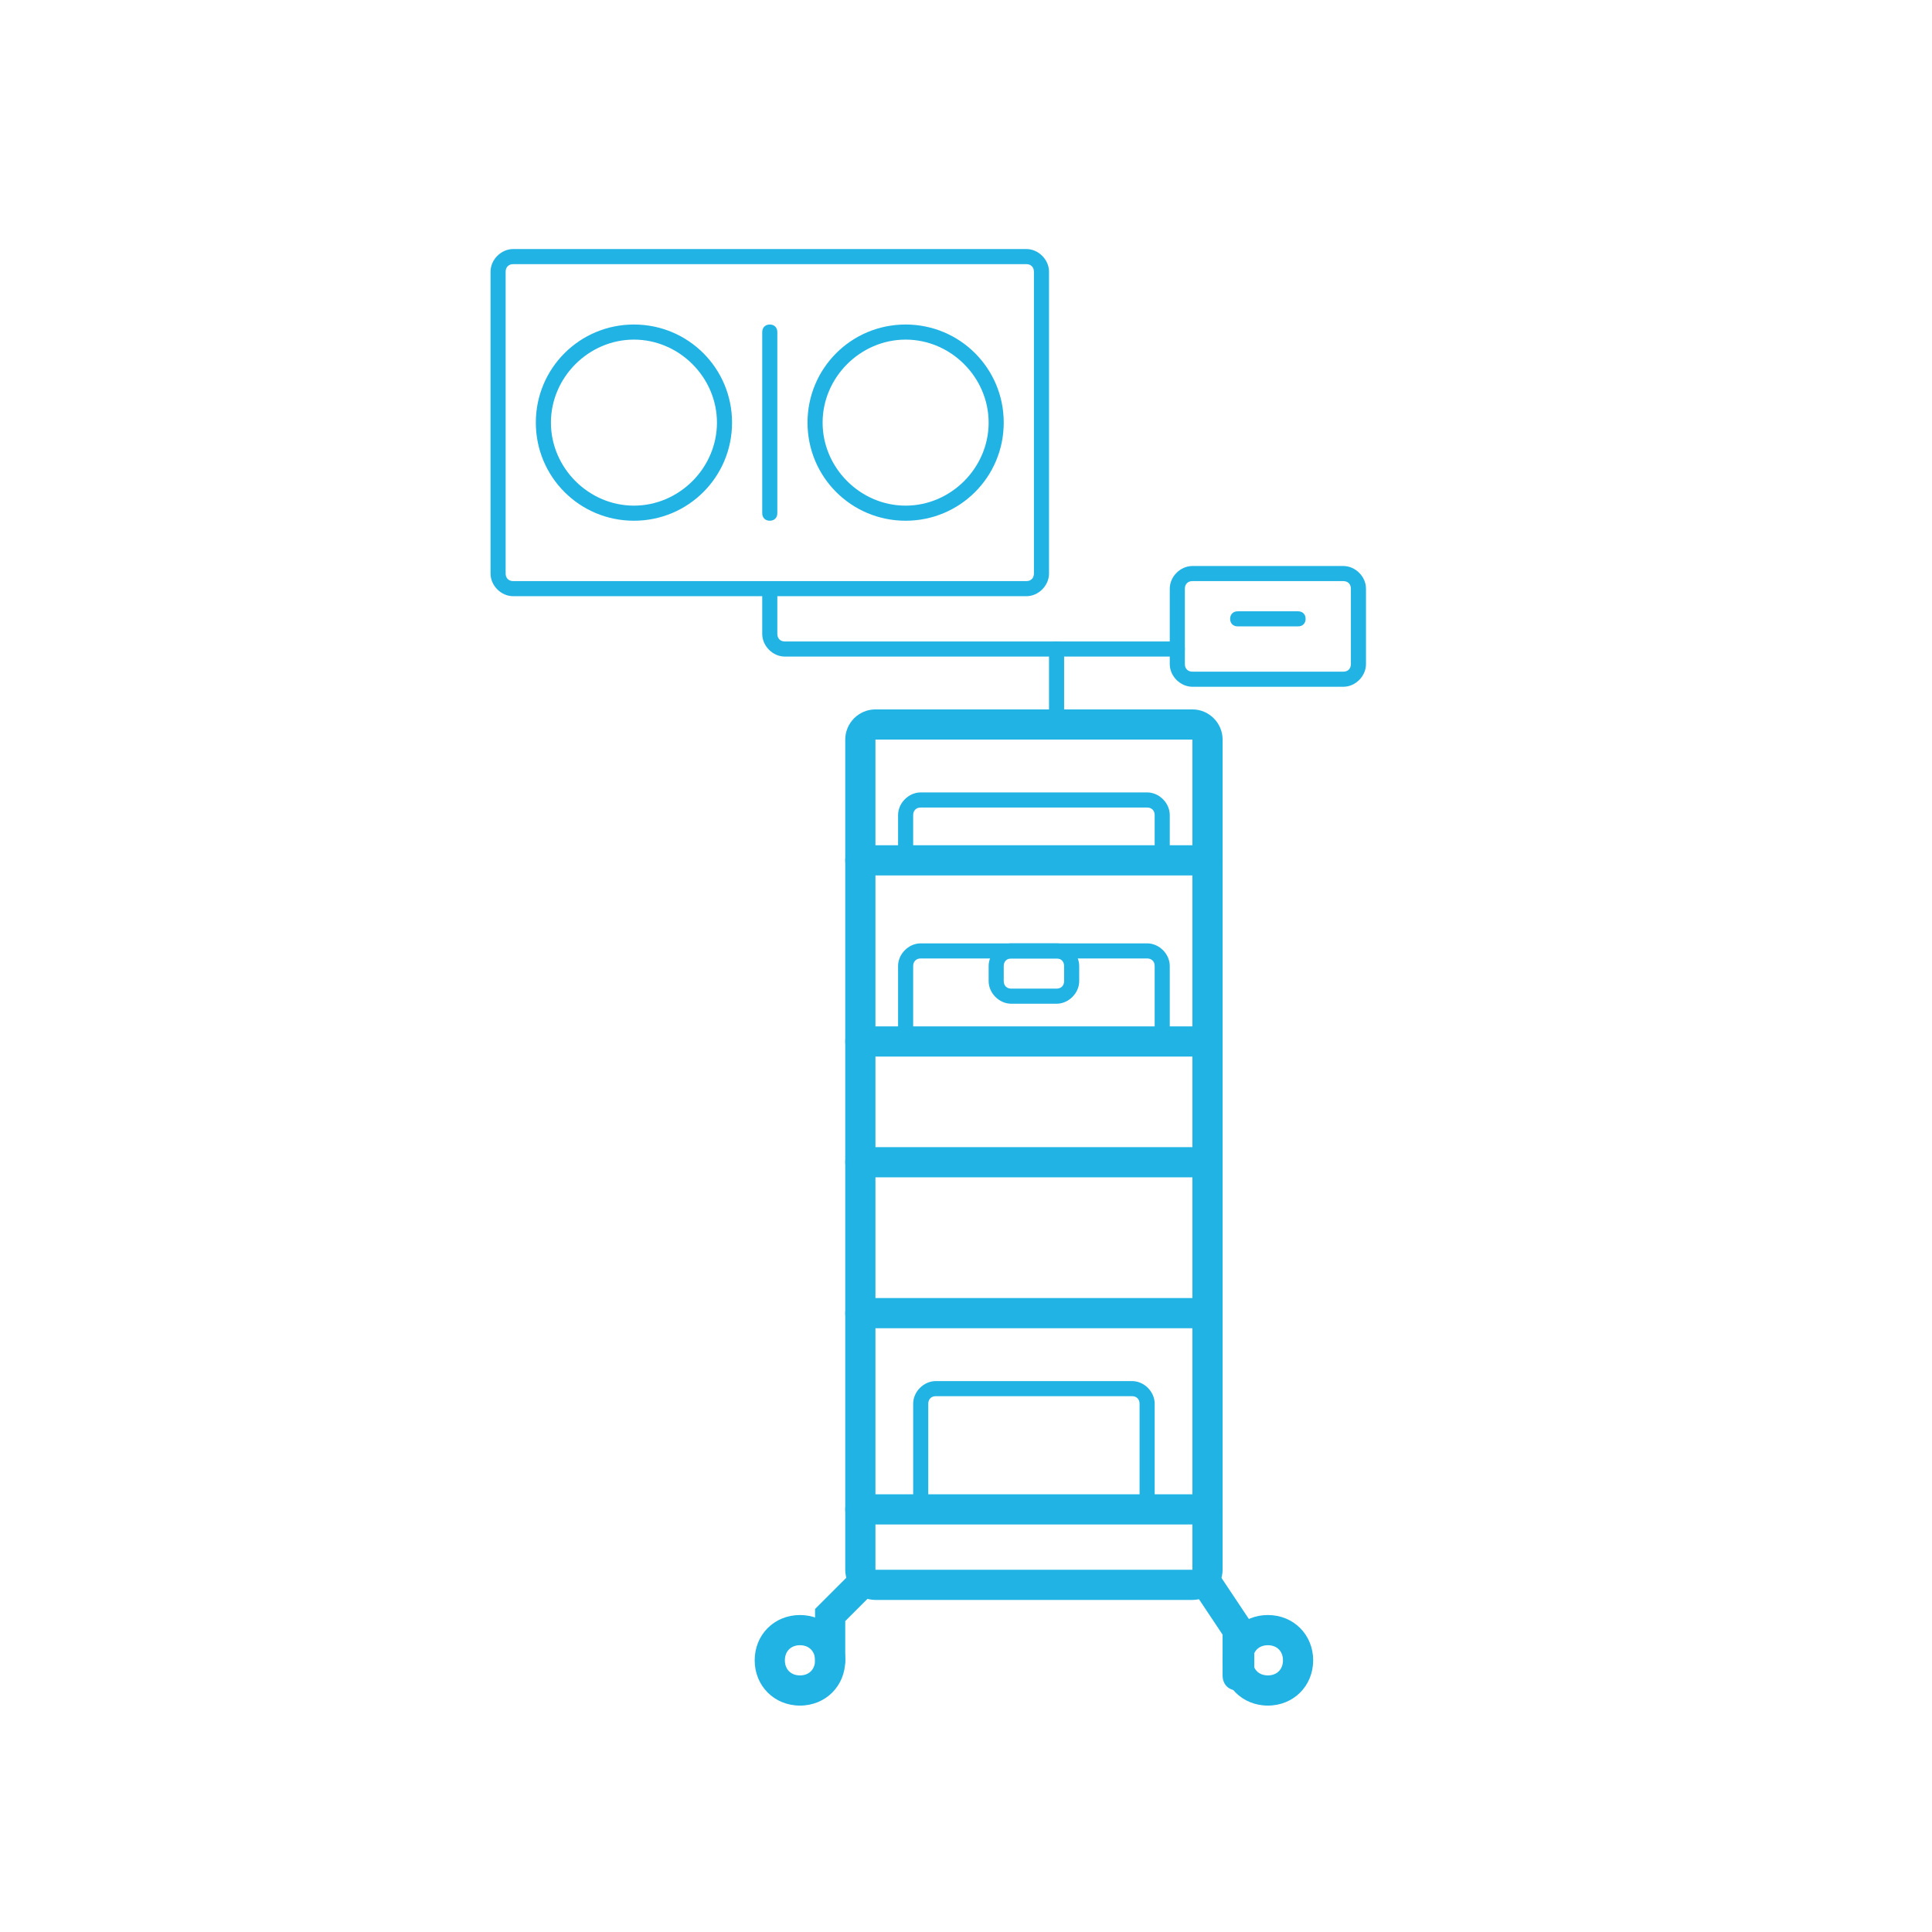 <?xml version="1.0" encoding="utf-8"?>
<!-- Generator: Adobe Illustrator 22.1.0, SVG Export Plug-In . SVG Version: 6.00 Build 0)  -->
<svg version="1.1" xmlns="http://www.w3.org/2000/svg" xmlns:xlink="http://www.w3.org/1999/xlink" x="0px" y="0px"
	 viewBox="0 0 128 128" style="enable-background:new 0 0 128 128;" xml:space="preserve">
<style type="text/css">
	.st0{fill:none;stroke:#21B3E3;stroke-linecap:round;stroke-miterlimit:10;}
	.st1{fill:#21B3E3;}
	.st2{fill:#FFFFFF;}
	.st3{fill:none;stroke:#21B3E3;stroke-width:2;stroke-linecap:round;stroke-miterlimit:10;}
</style>
<g id="Layer_1">
</g>
<g id="Arthroscopy_1_">
</g>
<g id="Orthopedia">
</g>
<g id="Broken_bone">
</g>
<g id="Operation_equipment_x2F_device">
	<g>
		<g>
			<path class="st1" d="M79,106H58c-1.1,0-2-0.9-2-2V49c0-1.1,0.9-2,2-2h21c1.1,0,2,0.9,2,2v55C81,105.1,80.1,106,79,106z M58,49v55
				h21V49H58z"/>
		</g>
		<g>
			<path class="st1" d="M80,88H57c-0.6,0-1-0.4-1-1s0.4-1,1-1h23c0.6,0,1,0.4,1,1S80.6,88,80,88z"/>
		</g>
		<g>
			<path class="st1" d="M80,78H57c-0.6,0-1-0.4-1-1s0.4-1,1-1h23c0.6,0,1,0.4,1,1S80.6,78,80,78z"/>
		</g>
		<g>
			<path class="st1" d="M80,70H57c-0.6,0-1-0.4-1-1s0.4-1,1-1h23c0.6,0,1,0.4,1,1S80.6,70,80,70z"/>
		</g>
		<g>
			<path class="st1" d="M80,58H57c-0.6,0-1-0.4-1-1s0.4-1,1-1h23c0.6,0,1,0.4,1,1S80.6,58,80,58z"/>
		</g>
		<g>
			<path class="st1" d="M70,48.5c-0.3,0-0.5-0.2-0.5-0.5v-4.5H52c-0.8,0-1.5-0.7-1.5-1.5v-3c0-0.3,0.2-0.5,0.5-0.5s0.5,0.2,0.5,0.5
				v3c0,0.3,0.2,0.5,0.5,0.5h18c0.3,0,0.5,0.2,0.5,0.5v5C70.5,48.3,70.3,48.5,70,48.5z"/>
		</g>
		<g>
			<path class="st1" d="M68,39.5H34c-0.8,0-1.5-0.7-1.5-1.5V18c0-0.8,0.7-1.5,1.5-1.5h34c0.8,0,1.5,0.7,1.5,1.5v20
				C69.5,38.8,68.8,39.5,68,39.5z M34,17.5c-0.3,0-0.5,0.2-0.5,0.5v20c0,0.3,0.2,0.5,0.5,0.5h34c0.3,0,0.5-0.2,0.5-0.5V18
				c0-0.3-0.2-0.5-0.5-0.5H34z"/>
		</g>
		<g>
			<path class="st1" d="M78,43.5h-8c-0.3,0-0.5-0.2-0.5-0.5s0.2-0.5,0.5-0.5h8c0.3,0,0.5,0.2,0.5,0.5S78.3,43.5,78,43.5z"/>
		</g>
		<g>
			<path class="st1" d="M89,45.5H79c-0.8,0-1.5-0.7-1.5-1.5v-5c0-0.8,0.7-1.5,1.5-1.5h10c0.8,0,1.5,0.7,1.5,1.5v5
				C90.5,44.8,89.8,45.5,89,45.5z M79,38.5c-0.3,0-0.5,0.2-0.5,0.5v5c0,0.3,0.2,0.5,0.5,0.5h10c0.3,0,0.5-0.2,0.5-0.5v-5
				c0-0.3-0.2-0.5-0.5-0.5H79z"/>
		</g>
		<g>
			<path class="st1" d="M77,69.5c-0.3,0-0.5-0.2-0.5-0.5v-5c0-0.3-0.2-0.5-0.5-0.5H61c-0.3,0-0.5,0.2-0.5,0.5v5
				c0,0.3-0.2,0.5-0.5,0.5s-0.5-0.2-0.5-0.5v-5c0-0.8,0.7-1.5,1.5-1.5h15c0.8,0,1.5,0.7,1.5,1.5v5C77.5,69.3,77.3,69.5,77,69.5z"/>
		</g>
		<g>
			<path class="st1" d="M70,66.5h-3c-0.8,0-1.5-0.7-1.5-1.5v-1c0-0.8,0.7-1.5,1.5-1.5h3c0.8,0,1.5,0.7,1.5,1.5v1
				C71.5,65.8,70.8,66.5,70,66.5z M67,63.5c-0.3,0-0.5,0.2-0.5,0.5v1c0,0.3,0.2,0.5,0.5,0.5h3c0.3,0,0.5-0.2,0.5-0.5v-1
				c0-0.3-0.2-0.5-0.5-0.5H67z"/>
		</g>
		<g>
			<path class="st1" d="M77,57.5c-0.3,0-0.5-0.2-0.5-0.5v-3c0-0.3-0.2-0.5-0.5-0.5H61c-0.3,0-0.5,0.2-0.5,0.5v3
				c0,0.3-0.2,0.5-0.5,0.5s-0.5-0.2-0.5-0.5v-3c0-0.8,0.7-1.5,1.5-1.5h15c0.8,0,1.5,0.7,1.5,1.5v3C77.5,57.3,77.3,57.5,77,57.5z"/>
		</g>
		<g>
			<path class="st1" d="M42,34.5c-3.6,0-6.5-2.9-6.5-6.5s2.9-6.5,6.5-6.5s6.5,2.9,6.5,6.5S45.6,34.5,42,34.5z M42,22.5
				c-3,0-5.5,2.5-5.5,5.5s2.5,5.5,5.5,5.5s5.5-2.5,5.5-5.5S45,22.5,42,22.5z"/>
		</g>
		<g>
			<path class="st1" d="M60,34.5c-3.6,0-6.5-2.9-6.5-6.5s2.9-6.5,6.5-6.5s6.5,2.9,6.5,6.5S63.6,34.5,60,34.5z M60,22.5
				c-3,0-5.5,2.5-5.5,5.5s2.5,5.5,5.5,5.5s5.5-2.5,5.5-5.5S63,22.5,60,22.5z"/>
		</g>
		<g>
			<path class="st1" d="M51,34.5c-0.3,0-0.5-0.2-0.5-0.5V22c0-0.3,0.2-0.5,0.5-0.5s0.5,0.2,0.5,0.5v12C51.5,34.3,51.3,34.5,51,34.5z
				"/>
		</g>
		<g>
			<path class="st1" d="M86,41.5h-4c-0.3,0-0.5-0.2-0.5-0.5s0.2-0.5,0.5-0.5h4c0.3,0,0.5,0.2,0.5,0.5S86.3,41.5,86,41.5z"/>
		</g>
		<g>
			<path class="st1" d="M76.5,100.5h-16V93c0-0.8,0.7-1.5,1.5-1.5h13c0.8,0,1.5,0.7,1.5,1.5V100.5z M61.5,99.5h14V93
				c0-0.3-0.2-0.5-0.5-0.5H62c-0.3,0-0.5,0.2-0.5,0.5V99.5z"/>
		</g>
		<g>
			<path class="st1" d="M80,101H57c-0.6,0-1-0.4-1-1s0.4-1,1-1h23c0.6,0,1,0.4,1,1S80.6,101,80,101z"/>
		</g>
		<g>
			<path class="st1" d="M55,111c-0.6,0-1-0.4-1-1v-3.4l2.3-2.3c0.4-0.4,1-0.4,1.4,0s0.4,1,0,1.4l-1.7,1.7v2.6
				C56,110.6,55.6,111,55,111z"/>
		</g>
		<g>
			<path class="st1" d="M82,112c-0.6,0-1-0.4-1-1v-2.7l-1.8-2.7c-0.3-0.5-0.2-1.1,0.3-1.4s1.1-0.2,1.4,0.3l2.2,3.3v3.3
				C83,111.6,82.6,112,82,112z"/>
		</g>
		<g>
			<path class="st1" d="M53,113c-1.7,0-3-1.3-3-3s1.3-3,3-3s3,1.3,3,3S54.7,113,53,113z M53,109c-0.6,0-1,0.4-1,1s0.4,1,1,1
				s1-0.4,1-1S53.6,109,53,109z"/>
		</g>
		<g>
			<path class="st1" d="M84,113c-1.7,0-3-1.3-3-3s1.3-3,3-3s3,1.3,3,3S85.7,113,84,113z M84,109c-0.6,0-1,0.4-1,1s0.4,1,1,1
				s1-0.4,1-1S84.6,109,84,109z"/>
		</g>
	</g>
</g>
<g id="Operation_equipment_x2F_device_1_">
</g>
<g id="Orthobiology">
</g>
<g id="Rehabilitation">
</g>
<g id="sterilization">
</g>
<g id="Varia">
</g>
<g id="Varia_2">
</g>
<g id="Orthobiology_2">
</g>
</svg>
